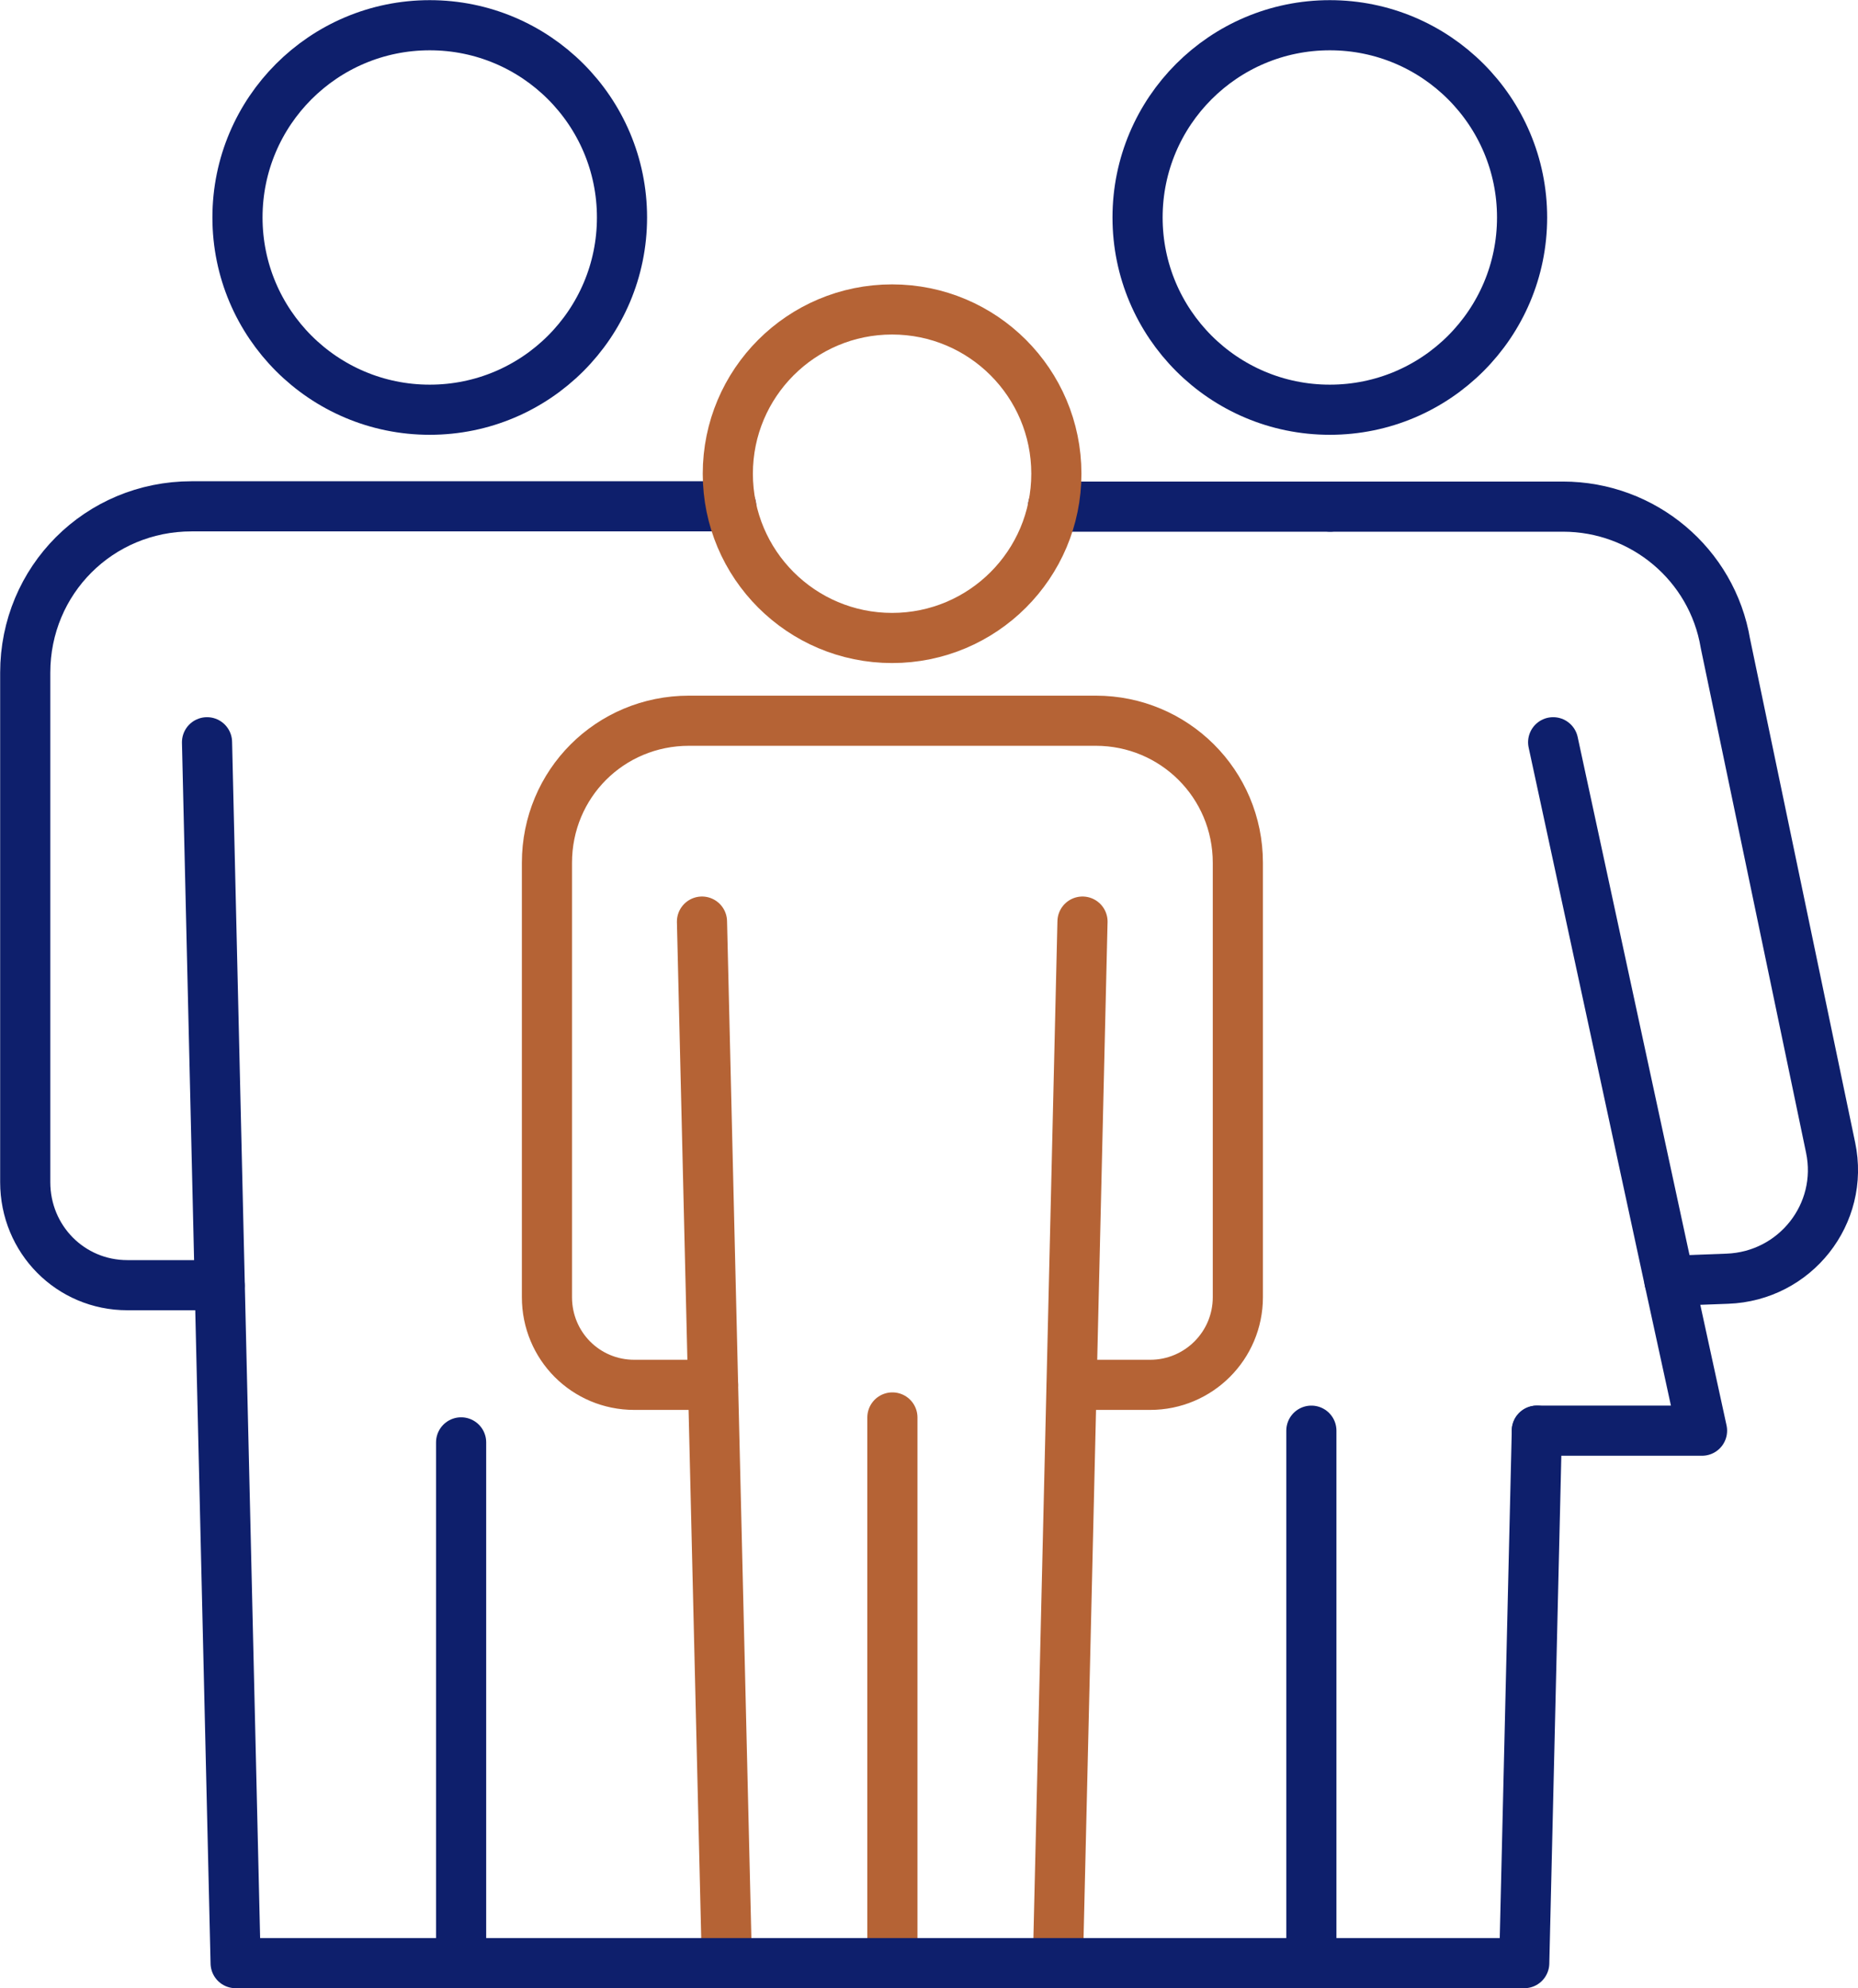 <?xml version="1.0" encoding="UTF-8"?>
<svg id="Layer_2" data-name="Layer 2" xmlns="http://www.w3.org/2000/svg" viewBox="0 0 60.4 64.64">
  <defs>
    <style>
      .cls-1 {
        stroke: #0e1f6c;
      }

      .cls-1, .cls-2 {
        fill: none;
        stroke-linecap: round;
        stroke-linejoin: round;
        stroke-width: 1.63px;
      }

      .cls-2 {
        stroke: #b56335;
      }
    </style>
  </defs>
  <g id="Layer_1-2" data-name="Layer 1">
    <path class="cls-1" d="M7.14,41.78h-3c-1.85,0-3.32-1.49-3.32-3.35v-16.56c0-3.01,2.4-5.41,5.41-5.41h17.54"/>
    <circle class="cls-1" cx="13.97" cy="7.07" r="6.25"/>
    <path class="cls-1" d="M43.25,16.47h7.56c2.61,0,4.85,1.88,5.28,4.45l3.42,16.39c.45,2.15-1.15,4.18-3.36,4.26l-1.88.07"/>
    <g>
      <line class="cls-1" x1="14.99" y1="46.89" x2="14.99" y2="63.82"/>
      <line class="cls-1" x1="42.63" y1="63.82" x2="42.63" y2="46.51"/>
    </g>
    <circle class="cls-1" cx="43.23" cy="7.07" r="6.25"/>
    <polyline class="cls-1" points="49.96 46.51 55.33 46.51 54.27 41.64 50.49 24.13"/>
    <polyline class="cls-1" points="34.23 16.47 38.41 16.47 43.23 16.47"/>
    <g>
      <path class="cls-2" d="M23.18,45.02h-2.56c-1.58,0-2.84-1.27-2.84-2.85v-14.12c0-2.57,2.05-4.62,4.62-4.62h13.22c2.55,0,4.62,2.05,4.62,4.62v14.12c0,1.58-1.28,2.85-2.85,2.85h-2.54"/>
      <line class="cls-2" x1="23.63" y1="63.82" x2="22.82" y2="29.96"/>
      <line class="cls-2" x1="35.19" y1="29.96" x2="34.39" y2="63.82"/>
      <line class="cls-2" x1="29.01" y1="46.08" x2="29.01" y2="63.82"/>
      <path class="cls-2" d="M34.34,15.4c0-2.95-2.39-5.34-5.34-5.34s-5.34,2.39-5.34,5.34,2.39,5.34,5.34,5.34,5.34-2.39,5.34-5.34Z"/>
    </g>
    <polyline class="cls-1" points="49.96 46.51 49.55 63.82 7.66 63.82 6.73 24.13"/>
  </g>
</svg>